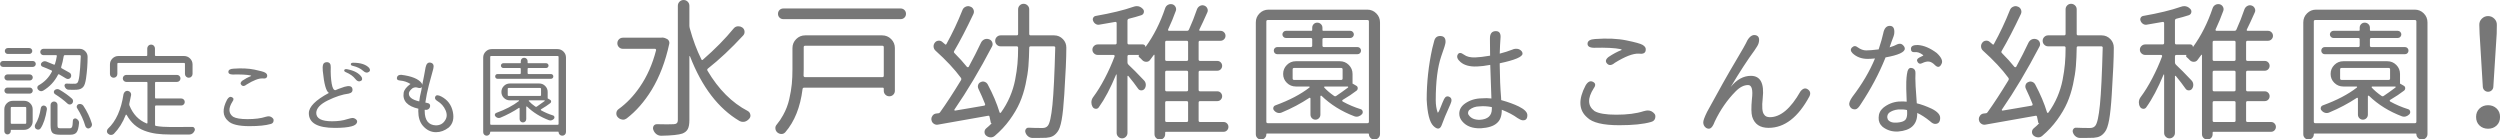 <svg xmlns="http://www.w3.org/2000/svg" xmlns:xlink="http://www.w3.org/1999/xlink" preserveAspectRatio="xMidYMid" width="501.282" height="27.97" viewBox="0 0 501.282 27.97">
  <defs>
    <style>
      .cls-1 {
        fill: #777;
        fill-rule: evenodd;
      }
    </style>
  </defs>
  <path d="M499.945,17.403 C499.926,17.696 499.813,17.936 499.608,18.121 C499.403,18.307 499.164,18.399 498.891,18.399 C498.617,18.399 498.378,18.307 498.173,18.121 C497.968,17.936 497.855,17.696 497.836,17.403 L497.191,6.768 L497.133,5.011 C497.113,4.523 497.279,4.102 497.631,3.751 C497.982,3.399 498.402,3.223 498.891,3.223 C499.379,3.223 499.799,3.399 500.150,3.751 C500.502,4.102 500.668,4.523 500.648,5.011 L500.619,6.768 L499.945,17.403 ZM498.891,21.095 C499.574,21.095 500.145,21.314 500.604,21.754 C501.063,22.193 501.293,22.755 501.293,23.438 C501.293,24.161 501.063,24.737 500.604,25.167 C500.145,25.597 499.574,25.811 498.891,25.811 C498.207,25.811 497.635,25.597 497.177,25.167 C496.718,24.737 496.488,24.161 496.488,23.438 C496.488,22.755 496.718,22.193 497.177,21.754 C497.635,21.314 498.207,21.095 498.891,21.095 ZM485.628,27.979 L485.599,27.979 C485.306,27.979 485.052,27.872 484.837,27.657 C484.622,27.442 484.515,27.188 484.515,26.895 C484.515,26.817 484.476,26.778 484.398,26.778 L464.066,26.778 C463.988,26.778 463.949,26.817 463.949,26.895 L463.949,26.925 C463.949,27.218 463.846,27.467 463.641,27.672 C463.436,27.877 463.187,27.979 462.894,27.979 C462.601,27.979 462.352,27.877 462.147,27.672 C461.942,27.467 461.839,27.218 461.839,26.925 L461.839,4.483 C461.839,3.780 462.088,3.180 462.586,2.681 C463.085,2.183 463.685,1.934 464.388,1.934 L484.193,1.934 C484.896,1.934 485.497,2.183 485.995,2.681 C486.493,3.180 486.742,3.780 486.742,4.483 L486.742,26.866 C486.742,27.178 486.634,27.442 486.420,27.657 C486.204,27.872 485.941,27.979 485.628,27.979 ZM484.515,4.307 C484.515,4.112 484.417,4.014 484.222,4.014 L464.242,4.014 C464.046,4.014 463.949,4.112 463.949,4.307 L463.949,24.405 C463.949,24.601 464.046,24.698 464.242,24.698 L484.222,24.698 C484.417,24.698 484.515,24.601 484.515,24.405 L484.515,4.307 ZM482.435,23.336 C482.161,23.424 481.888,23.419 481.615,23.321 C479.037,22.345 476.839,20.977 475.023,19.220 C474.984,19.181 474.935,19.171 474.877,19.190 C474.818,19.210 474.789,19.249 474.789,19.307 L474.789,22.970 C474.789,23.263 474.691,23.507 474.496,23.702 C474.300,23.897 474.066,23.995 473.793,23.995 C473.519,23.995 473.284,23.897 473.089,23.702 C472.894,23.507 472.796,23.263 472.796,22.970 L472.796,19.747 C472.796,19.688 472.767,19.644 472.709,19.615 C472.650,19.586 472.601,19.591 472.562,19.630 C470.882,20.743 469.036,21.720 467.025,22.559 C466.751,22.677 466.478,22.696 466.205,22.618 C465.931,22.540 465.697,22.384 465.502,22.149 C465.345,21.973 465.296,21.778 465.355,21.563 C465.414,21.349 465.550,21.202 465.765,21.124 C468.558,20.109 470.834,18.917 472.591,17.550 C472.630,17.511 472.640,17.467 472.621,17.418 C472.601,17.369 472.572,17.345 472.533,17.345 L469.867,17.345 C469.164,17.345 468.563,17.101 468.065,16.612 C467.567,16.124 467.318,15.528 467.318,14.825 C467.318,14.122 467.567,13.521 468.065,13.023 C468.563,12.525 469.164,12.276 469.867,12.276 L478.685,12.276 C479.388,12.276 479.989,12.525 480.487,13.023 C480.985,13.521 481.234,14.122 481.234,14.825 L481.234,16.788 C481.253,16.769 481.273,16.769 481.293,16.788 L481.996,17.198 C482.171,17.296 482.264,17.447 482.274,17.652 C482.284,17.857 482.210,18.028 482.054,18.165 C481.273,18.771 480.335,19.395 479.242,20.040 C479.183,20.079 479.158,20.133 479.169,20.201 C479.178,20.270 479.212,20.323 479.271,20.362 C480.404,20.987 481.595,21.495 482.845,21.886 C483.060,21.944 483.197,22.081 483.255,22.296 C483.314,22.511 483.275,22.706 483.138,22.882 C482.943,23.097 482.708,23.248 482.435,23.336 ZM479.242,13.917 C479.242,13.722 479.144,13.624 478.949,13.624 L469.515,13.624 C469.320,13.624 469.222,13.722 469.222,13.917 L469.222,15.733 C469.222,15.929 469.320,16.026 469.515,16.026 L478.949,16.026 C479.144,16.026 479.242,15.929 479.242,15.733 L479.242,13.917 ZM480.326,17.550 C480.365,17.511 480.374,17.467 480.355,17.418 C480.335,17.369 480.306,17.345 480.267,17.345 L475.668,17.345 C475.609,17.345 475.570,17.374 475.550,17.432 C475.531,17.491 475.540,17.540 475.580,17.579 C476.107,18.146 476.752,18.692 477.513,19.220 C477.669,19.337 477.825,19.337 477.982,19.220 C478.685,18.751 479.466,18.194 480.326,17.550 ZM482.201,10.870 L466.146,10.870 C465.951,10.870 465.784,10.802 465.648,10.665 C465.511,10.528 465.443,10.357 465.443,10.152 C465.443,9.947 465.511,9.776 465.648,9.639 C465.784,9.503 465.951,9.434 466.146,9.434 L472.855,9.434 C473.050,9.434 473.148,9.337 473.148,9.141 L473.148,7.911 C473.148,7.716 473.050,7.618 472.855,7.618 L467.875,7.618 C467.679,7.618 467.513,7.545 467.377,7.398 C467.240,7.252 467.171,7.086 467.171,6.900 C467.171,6.715 467.240,6.549 467.377,6.402 C467.513,6.256 467.679,6.182 467.875,6.182 L472.972,6.182 C473.089,6.182 473.148,6.134 473.148,6.036 L473.148,5.567 C473.148,5.274 473.246,5.030 473.441,4.835 C473.636,4.640 473.875,4.542 474.159,4.542 C474.442,4.542 474.686,4.640 474.891,4.835 C475.096,5.030 475.199,5.274 475.199,5.567 L475.199,6.036 C475.199,6.134 475.257,6.182 475.375,6.182 L480.795,6.182 C480.990,6.182 481.156,6.256 481.293,6.402 C481.429,6.549 481.498,6.715 481.498,6.900 C481.498,7.086 481.429,7.252 481.293,7.398 C481.156,7.545 480.990,7.618 480.795,7.618 L475.492,7.618 C475.296,7.618 475.199,7.716 475.199,7.911 L475.199,9.141 C475.199,9.337 475.296,9.434 475.492,9.434 L482.201,9.434 C482.415,9.434 482.591,9.503 482.728,9.639 C482.865,9.776 482.933,9.947 482.933,10.152 C482.933,10.357 482.865,10.528 482.728,10.665 C482.591,10.802 482.415,10.870 482.201,10.870 ZM455.381,26.427 L443.809,26.427 C443.711,26.427 443.662,26.475 443.662,26.573 L443.662,26.895 C443.662,27.208 443.560,27.467 443.355,27.672 C443.150,27.877 442.901,27.979 442.608,27.979 C442.315,27.979 442.061,27.877 441.846,27.672 C441.631,27.467 441.524,27.208 441.524,26.895 L441.524,11.075 C441.524,11.016 441.504,10.983 441.465,10.973 C441.426,10.963 441.397,10.978 441.377,11.016 C441.123,11.388 440.869,11.730 440.616,12.042 C440.440,12.276 440.195,12.393 439.883,12.393 C439.571,12.393 439.307,12.286 439.092,12.071 C438.858,11.818 438.643,11.612 438.448,11.456 C438.311,11.319 438.301,11.183 438.418,11.046 L438.418,11.016 L436.397,11.016 C436.201,11.016 436.104,11.114 436.104,11.309 L436.104,12.511 C436.104,12.706 436.172,12.862 436.309,12.979 C437.071,13.682 438.115,14.737 439.444,16.143 C439.658,16.378 439.771,16.656 439.781,16.978 C439.790,17.301 439.697,17.589 439.502,17.843 C439.327,18.038 439.107,18.131 438.843,18.121 C438.579,18.111 438.369,17.989 438.213,17.755 C437.686,16.993 437.041,16.153 436.280,15.235 C436.260,15.196 436.226,15.187 436.177,15.206 C436.128,15.226 436.104,15.255 436.104,15.294 L436.104,26.661 C436.104,26.954 435.996,27.208 435.782,27.423 C435.566,27.637 435.313,27.745 435.020,27.745 C434.727,27.745 434.473,27.637 434.258,27.423 C434.043,27.208 433.936,26.954 433.936,26.661 L433.936,14.972 C433.936,14.952 433.921,14.938 433.892,14.928 C433.863,14.918 433.838,14.933 433.819,14.972 C432.705,17.667 431.553,19.845 430.362,21.505 C430.205,21.739 429.990,21.842 429.717,21.812 C429.443,21.783 429.238,21.651 429.102,21.417 C428.945,21.144 428.868,20.851 428.868,20.538 C428.868,20.147 428.985,19.796 429.219,19.483 C430.000,18.448 430.776,17.194 431.548,15.719 C432.320,14.244 432.979,12.774 433.526,11.309 C433.545,11.232 433.535,11.163 433.496,11.104 C433.457,11.046 433.399,11.016 433.321,11.016 L430.157,11.016 C429.864,11.016 429.610,10.914 429.395,10.709 C429.180,10.504 429.073,10.255 429.073,9.962 C429.073,9.669 429.180,9.420 429.395,9.215 C429.610,9.010 429.864,8.907 430.157,8.907 L433.643,8.907 C433.838,8.907 433.936,8.810 433.936,8.614 L433.936,4.630 C433.936,4.552 433.907,4.488 433.848,4.439 C433.789,4.391 433.721,4.376 433.643,4.395 C432.725,4.571 431.651,4.757 430.420,4.952 C430.166,4.991 429.927,4.937 429.703,4.791 C429.478,4.644 429.317,4.444 429.219,4.190 C429.121,3.976 429.126,3.765 429.234,3.560 C429.341,3.355 429.512,3.234 429.746,3.194 C432.852,2.648 435.352,2.042 437.246,1.378 C437.500,1.280 437.745,1.231 437.979,1.231 C438.428,1.231 438.828,1.417 439.180,1.788 C439.375,1.983 439.444,2.218 439.385,2.491 C439.327,2.765 439.160,2.950 438.887,3.048 C438.106,3.302 437.276,3.536 436.397,3.751 C436.201,3.809 436.104,3.937 436.104,4.132 L436.104,8.614 C436.104,8.810 436.201,8.907 436.397,8.907 L439.180,8.907 C439.336,8.907 439.463,8.956 439.561,9.054 C439.658,9.152 439.707,9.269 439.707,9.405 C439.727,9.425 439.737,9.425 439.737,9.405 C441.358,7.179 442.666,4.591 443.662,1.641 C443.760,1.348 443.945,1.124 444.219,0.968 C444.395,0.870 444.580,0.821 444.776,0.821 C444.873,0.821 444.971,0.831 445.069,0.850 C445.362,0.929 445.581,1.099 445.728,1.363 C445.874,1.627 445.899,1.896 445.801,2.169 C445.352,3.419 444.834,4.669 444.248,5.919 C444.229,5.997 444.238,6.061 444.278,6.109 C444.317,6.158 444.366,6.182 444.424,6.182 L448.028,6.182 C448.223,6.182 448.360,6.095 448.438,5.919 C449.024,4.630 449.561,3.272 450.049,1.847 C450.166,1.554 450.361,1.334 450.635,1.187 C450.908,1.041 451.192,1.017 451.485,1.114 C451.778,1.212 451.987,1.402 452.115,1.685 C452.241,1.969 452.236,2.247 452.100,2.520 C451.494,3.888 450.967,5.021 450.518,5.919 C450.479,5.997 450.479,6.061 450.518,6.109 C450.557,6.158 450.606,6.182 450.664,6.182 L454.766,6.182 C455.039,6.182 455.274,6.280 455.469,6.475 C455.664,6.671 455.762,6.905 455.762,7.179 C455.762,7.452 455.664,7.687 455.469,7.882 C455.274,8.077 455.039,8.175 454.766,8.175 L450.664,8.175 C450.469,8.175 450.371,8.273 450.371,8.468 L450.371,11.925 C450.371,12.120 450.469,12.218 450.664,12.218 L454.121,12.218 C454.395,12.218 454.624,12.316 454.810,12.511 C454.995,12.706 455.088,12.935 455.088,13.199 C455.088,13.463 454.995,13.693 454.810,13.888 C454.624,14.083 454.395,14.181 454.121,14.181 L450.664,14.181 C450.469,14.181 450.371,14.278 450.371,14.473 L450.371,18.018 C450.371,18.214 450.469,18.311 450.664,18.311 L454.121,18.311 C454.395,18.311 454.624,18.409 454.810,18.604 C454.995,18.800 455.088,19.029 455.088,19.293 C455.088,19.556 454.995,19.786 454.810,19.981 C454.624,20.177 454.395,20.274 454.121,20.274 L450.664,20.274 C450.469,20.274 450.371,20.372 450.371,20.567 L450.371,24.171 C450.371,24.366 450.469,24.464 450.664,24.464 L455.381,24.464 C455.655,24.464 455.884,24.562 456.070,24.757 C456.255,24.952 456.348,25.181 456.348,25.445 C456.348,25.709 456.255,25.938 456.070,26.134 C455.884,26.329 455.655,26.427 455.381,26.427 ZM448.262,8.468 C448.262,8.273 448.164,8.175 447.969,8.175 L443.955,8.175 C443.760,8.175 443.662,8.273 443.662,8.468 L443.662,11.925 C443.662,12.120 443.760,12.218 443.955,12.218 L447.969,12.218 C448.164,12.218 448.262,12.120 448.262,11.925 L448.262,8.468 ZM448.262,14.473 C448.262,14.278 448.164,14.181 447.969,14.181 L443.955,14.181 C443.760,14.181 443.662,14.278 443.662,14.473 L443.662,18.018 C443.662,18.214 443.760,18.311 443.955,18.311 L447.969,18.311 C448.164,18.311 448.262,18.214 448.262,18.018 L448.262,14.473 ZM448.262,20.567 C448.262,20.372 448.164,20.274 447.969,20.274 L443.955,20.274 C443.760,20.274 443.662,20.372 443.662,20.567 L443.662,24.171 C443.662,24.366 443.760,24.464 443.955,24.464 L447.969,24.464 C448.164,24.464 448.262,24.366 448.262,24.171 L448.262,20.567 ZM422.907,24.039 C422.692,25.221 422.409,26.026 422.058,26.456 C421.765,26.846 421.447,27.130 421.106,27.306 C420.764,27.481 420.329,27.588 419.802,27.628 C419.411,27.647 418.894,27.657 418.249,27.657 C417.878,27.657 417.458,27.657 416.989,27.657 C416.677,27.637 416.398,27.525 416.154,27.320 C415.910,27.115 415.739,26.856 415.642,26.544 C415.563,26.309 415.593,26.090 415.730,25.885 C415.866,25.680 416.062,25.587 416.316,25.606 C417.097,25.646 417.975,25.665 418.952,25.665 C418.991,25.665 419.030,25.665 419.069,25.665 C419.538,25.665 419.890,25.518 420.124,25.225 C420.515,24.776 420.827,23.370 421.062,21.007 C421.296,18.644 421.481,14.835 421.618,9.581 C421.638,9.503 421.618,9.434 421.560,9.376 C421.501,9.317 421.432,9.288 421.355,9.288 L416.696,9.288 C416.501,9.288 416.403,9.386 416.403,9.581 C416.384,10.929 416.330,12.154 416.242,13.258 C416.154,14.361 415.964,15.582 415.671,16.920 C415.378,18.258 414.987,19.483 414.499,20.597 C414.011,21.710 413.342,22.852 412.492,24.024 C411.643,25.196 410.642,26.270 409.489,27.247 C409.235,27.462 408.947,27.559 408.625,27.540 C408.303,27.520 408.015,27.403 407.761,27.188 C407.546,26.993 407.439,26.753 407.439,26.471 C407.439,26.187 407.546,25.948 407.761,25.753 C408.171,25.421 408.552,25.069 408.903,24.698 C408.786,24.737 408.718,24.698 408.698,24.581 C408.620,24.171 408.532,23.761 408.435,23.350 C408.395,23.233 408.318,23.185 408.200,23.204 C401.735,24.337 398.366,24.932 398.093,24.991 C397.800,25.050 397.522,24.986 397.258,24.801 C396.994,24.615 396.843,24.366 396.804,24.054 C396.784,23.995 396.775,23.936 396.775,23.878 C396.775,23.643 396.852,23.419 397.009,23.204 C397.185,22.950 397.429,22.804 397.741,22.764 L398.239,22.706 C398.357,22.687 398.454,22.618 398.532,22.501 C399.782,20.763 401.179,18.624 402.722,16.085 C402.819,15.909 402.810,15.743 402.693,15.587 C401.442,13.888 399.753,12.081 397.624,10.167 C397.390,9.952 397.258,9.694 397.229,9.390 C397.199,9.088 397.282,8.810 397.478,8.556 C397.653,8.321 397.892,8.189 398.195,8.160 C398.498,8.131 398.757,8.214 398.972,8.409 C399.167,8.585 399.353,8.741 399.528,8.878 C399.626,8.976 399.714,8.966 399.792,8.848 C401.003,6.661 402.077,4.386 403.015,2.022 C403.132,1.710 403.347,1.485 403.659,1.348 C403.815,1.271 403.982,1.231 404.157,1.231 C404.294,1.231 404.431,1.261 404.568,1.319 C404.880,1.417 405.099,1.617 405.227,1.920 C405.354,2.223 405.348,2.520 405.212,2.813 C403.806,5.782 402.526,8.243 401.374,10.196 C401.257,10.372 401.276,10.528 401.433,10.665 C402.390,11.622 403.220,12.540 403.923,13.419 C403.982,13.458 404.045,13.477 404.113,13.477 C404.182,13.477 404.235,13.448 404.275,13.389 C405.212,11.671 406.032,10.060 406.736,8.556 C406.892,8.243 407.126,8.019 407.439,7.882 C407.595,7.823 407.751,7.794 407.907,7.794 C408.063,7.794 408.220,7.823 408.376,7.882 C408.669,7.980 408.874,8.180 408.991,8.482 C409.109,8.785 409.089,9.073 408.933,9.347 C406.472,14.054 403.962,18.263 401.403,21.973 C401.364,22.013 401.364,22.057 401.403,22.105 C401.442,22.154 401.481,22.179 401.521,22.179 C402.126,22.081 403.083,21.920 404.392,21.695 C405.700,21.471 406.696,21.300 407.380,21.182 C407.458,21.163 407.512,21.124 407.541,21.065 C407.570,21.007 407.575,20.938 407.556,20.860 C407.146,19.825 406.696,18.800 406.208,17.784 C406.091,17.530 406.076,17.271 406.164,17.008 C406.252,16.744 406.423,16.564 406.677,16.466 C406.931,16.329 407.194,16.310 407.468,16.407 C407.741,16.505 407.946,16.681 408.083,16.934 C409.118,18.868 409.909,20.733 410.456,22.530 C410.475,22.589 410.515,22.623 410.573,22.633 C410.632,22.643 410.681,22.628 410.720,22.589 C411.442,21.593 412.043,20.538 412.522,19.425 C413.000,18.311 413.352,17.179 413.576,16.026 C413.801,14.874 413.957,13.805 414.045,12.818 C414.133,11.832 414.177,10.753 414.177,9.581 C414.177,9.386 414.079,9.288 413.884,9.288 L410.661,9.288 C410.368,9.288 410.114,9.181 409.900,8.966 C409.684,8.751 409.577,8.492 409.577,8.189 C409.577,7.887 409.684,7.628 409.900,7.413 C410.114,7.198 410.368,7.091 410.661,7.091 L413.884,7.091 C414.079,7.091 414.177,6.993 414.177,6.798 L414.177,1.876 C414.177,1.564 414.284,1.300 414.499,1.085 C414.714,0.870 414.973,0.763 415.276,0.763 C415.578,0.763 415.842,0.870 416.067,1.085 C416.291,1.300 416.403,1.564 416.403,1.876 L416.403,6.798 C416.403,6.993 416.501,7.091 416.696,7.091 L421.413,7.091 C422.097,7.091 422.683,7.345 423.171,7.852 C423.620,8.321 423.845,8.888 423.845,9.552 C423.845,11.583 423.708,14.708 423.435,18.927 C423.298,21.153 423.122,22.857 422.907,24.039 ZM388.061,13.126 C387.611,12.657 387.191,12.398 386.801,12.349 C386.410,12.301 385.951,12.403 385.424,12.657 C385.033,12.872 384.725,12.799 384.501,12.437 C384.276,12.076 384.388,11.778 384.838,11.544 L385.658,11.134 C385.638,11.114 385.609,11.075 385.570,11.016 C384.984,10.567 384.437,10.382 383.930,10.460 C383.402,10.499 383.148,10.265 383.168,9.757 C383.187,9.249 383.646,9.005 384.545,9.024 C385.756,9.103 387.025,9.639 388.353,10.636 C389.271,11.495 389.594,12.208 389.320,12.774 C389.008,13.477 388.588,13.595 388.061,13.126 ZM383.432,13.653 C383.881,13.790 384.095,14.122 384.076,14.649 C384.037,15.216 384.047,16.095 384.105,17.286 C384.203,18.888 384.281,20.030 384.340,20.714 C385.238,20.929 386.234,21.290 387.328,21.798 C388.500,22.384 389.066,23.019 389.027,23.702 C389.008,24.444 388.685,24.825 388.061,24.845 C387.748,24.864 387.387,24.679 386.977,24.288 C386.058,23.546 385.209,22.999 384.428,22.647 L384.428,22.970 C384.349,25.040 383.080,26.173 380.619,26.368 C379.447,26.446 378.402,26.134 377.484,25.431 C376.918,24.923 376.654,24.308 376.693,23.585 C376.693,22.804 376.996,22.149 377.602,21.622 C378.519,20.880 379.554,20.460 380.707,20.362 C381.371,20.323 381.908,20.333 382.318,20.391 L382.230,17.843 L382.230,17.257 C382.211,16.026 382.299,15.021 382.494,14.239 C382.670,13.712 382.982,13.517 383.432,13.653 ZM382.406,22.413 L382.377,22.061 C381.869,21.944 381.293,21.905 380.648,21.944 C379.867,22.022 379.232,22.257 378.744,22.647 C378.393,23.038 378.324,23.478 378.539,23.966 C378.871,24.454 379.496,24.659 380.414,24.581 C381.195,24.522 381.732,24.347 382.025,24.054 C382.260,23.800 382.387,23.409 382.406,22.882 L382.406,22.413 ZM377.982,11.749 C376.752,14.796 375.141,17.823 373.148,20.831 C372.738,21.515 372.377,21.876 372.064,21.915 C371.420,21.973 371.000,21.681 370.805,21.036 C370.726,20.665 370.931,20.128 371.420,19.425 C373.392,16.847 374.906,14.278 375.961,11.720 C375.375,11.778 374.887,11.807 374.496,11.807 C373.266,11.807 372.250,11.427 371.449,10.665 C371.039,10.236 371.010,9.850 371.361,9.508 C371.713,9.166 372.094,9.161 372.504,9.493 C373.070,9.903 373.636,10.108 374.203,10.108 C374.750,10.108 375.580,10.040 376.693,9.903 C377.142,8.536 377.445,7.482 377.602,6.739 C377.797,5.704 378.236,5.186 378.920,5.186 C379.603,5.186 379.906,5.675 379.828,6.651 C379.828,6.905 379.633,7.511 379.242,8.468 L378.891,9.493 C379.496,9.317 380.013,9.112 380.443,8.878 C380.873,8.702 381.229,8.741 381.513,8.995 C381.796,9.249 381.937,9.503 381.937,9.757 C381.937,10.460 380.648,11.046 378.070,11.514 L377.982,11.749 ZM354.620,25.636 C352.901,25.636 351.807,24.894 351.339,23.409 C351.143,22.726 351.124,21.554 351.280,19.893 C351.514,17.999 351.260,17.052 350.518,17.052 C349.678,17.052 348.838,17.481 347.999,18.341 C346.339,20.021 344.952,22.022 343.839,24.347 C343.546,25.148 343.233,25.616 342.901,25.753 C342.647,25.850 342.374,25.811 342.081,25.636 C341.710,25.362 341.524,24.991 341.524,24.522 C341.524,24.171 341.778,23.478 342.286,22.442 C344.688,18.028 346.568,14.689 347.926,12.423 C349.283,10.157 350.098,8.712 350.372,8.087 C350.880,7.247 351.441,6.905 352.056,7.061 C352.672,7.218 352.862,7.745 352.628,8.643 C352.549,8.956 352.266,9.454 351.778,10.138 C350.450,11.935 348.868,14.366 347.032,17.432 C348.243,15.948 349.590,15.206 351.075,15.206 C352.989,15.206 353.780,16.700 353.448,19.688 C353.253,21.407 353.340,22.491 353.712,22.940 C353.926,23.312 354.317,23.497 354.884,23.497 C357.012,23.497 359.053,21.778 361.007,18.341 C361.495,17.716 361.988,17.574 362.486,17.916 C362.984,18.258 363.096,18.722 362.823,19.307 C360.557,23.526 357.823,25.636 354.620,25.636 ZM331.023,24.464 C329.538,24.894 327.420,25.108 324.666,25.108 C321.423,25.108 319.285,24.591 318.250,23.556 C316.550,22.091 316.443,19.952 317.927,17.139 C318.376,16.378 318.869,16.134 319.407,16.407 C319.944,16.681 319.997,17.110 319.568,17.696 C318.279,19.708 318.327,21.231 319.714,22.266 C320.535,22.755 321.990,22.999 324.080,22.999 C326.306,22.999 328.132,22.764 329.558,22.296 C329.910,22.198 330.193,22.149 330.408,22.149 C330.935,22.149 331.384,22.374 331.755,22.823 C331.931,23.038 331.970,23.336 331.873,23.717 C331.775,24.098 331.492,24.347 331.023,24.464 ZM328.562,10.753 C327.429,10.714 325.837,11.329 323.787,12.598 C323.161,13.126 322.649,13.180 322.249,12.760 C321.848,12.340 321.941,11.895 322.527,11.427 C323.425,10.821 324.304,10.353 325.164,10.020 C325.222,9.981 325.144,9.923 324.929,9.845 C323.777,9.610 322.000,9.522 319.597,9.581 C318.718,9.562 318.294,9.278 318.323,8.731 C318.352,8.185 318.855,7.882 319.832,7.823 C322.273,7.647 324.373,7.740 326.130,8.101 C327.888,8.463 328.962,8.761 329.353,8.995 C329.880,9.288 330.086,9.688 329.968,10.196 C329.851,10.685 329.382,10.870 328.562,10.753 ZM300.981,19.483 L301.010,20.069 C302.416,20.460 303.598,20.889 304.555,21.358 C305.688,21.925 306.254,22.501 306.254,23.087 C306.254,23.848 305.922,24.190 305.258,24.112 C305.043,24.093 304.721,23.946 304.291,23.673 C303.471,23.068 302.416,22.511 301.127,22.003 L301.127,22.061 C301.127,23.273 300.795,24.152 300.131,24.698 C299.487,25.284 298.422,25.626 296.938,25.723 C295.258,25.782 294.008,25.313 293.188,24.317 C292.797,23.868 292.602,23.361 292.602,22.794 C292.602,21.973 292.992,21.290 293.774,20.743 C294.731,20.079 295.844,19.737 297.114,19.718 C297.777,19.659 298.422,19.669 299.047,19.747 L298.813,13.009 C297.777,13.204 296.889,13.312 296.147,13.331 C294.701,13.389 293.598,13.087 292.836,12.423 C292.231,11.895 292.045,11.407 292.280,10.958 C292.514,10.509 292.934,10.509 293.539,10.958 C294.086,11.368 294.848,11.554 295.825,11.514 C296.528,11.495 297.514,11.378 298.784,11.163 C298.764,10.792 298.754,9.757 298.754,8.057 L298.754,7.677 C298.754,6.739 299.135,6.261 299.897,6.241 C300.659,6.222 300.981,6.720 300.864,7.735 C300.805,8.438 300.756,9.444 300.717,10.753 C301.635,10.518 302.465,10.255 303.207,9.962 C303.656,9.747 304.116,9.718 304.584,9.874 C305.053,10.108 305.287,10.401 305.287,10.753 C305.287,11.397 303.764,12.042 300.717,12.686 L300.717,13.126 C300.736,15.509 300.824,17.628 300.981,19.483 ZM299.135,21.475 C298.275,21.300 297.455,21.251 296.674,21.329 C295.873,21.329 295.180,21.573 294.594,22.061 C294.438,22.237 294.360,22.452 294.360,22.706 C294.360,22.843 294.418,22.980 294.536,23.116 C294.985,23.741 295.717,24.044 296.733,24.024 C298.334,23.927 299.135,23.194 299.135,21.827 L299.135,21.475 ZM289.057,25.138 C288.725,25.958 288.178,25.997 287.416,25.255 C286.655,24.513 286.205,22.755 286.069,19.981 C286.069,16.544 286.440,13.126 287.182,9.727 C287.338,9.103 287.475,8.575 287.592,8.145 C287.787,7.482 288.222,7.174 288.896,7.223 C289.570,7.271 289.887,7.687 289.848,8.468 C289.848,8.761 289.565,9.688 288.998,11.251 C288.256,13.400 287.885,16.348 287.885,20.098 C287.885,21.017 288.012,21.837 288.266,22.559 C288.344,22.677 288.530,22.359 288.823,21.607 C289.116,20.856 289.360,20.274 289.555,19.864 C289.828,19.337 290.195,19.195 290.654,19.439 C291.112,19.684 291.166,20.177 290.815,20.919 C289.975,22.775 289.389,24.181 289.057,25.138 ZM275.597,27.979 L275.568,27.979 C275.275,27.979 275.021,27.872 274.806,27.657 C274.591,27.442 274.484,27.188 274.484,26.895 C274.484,26.817 274.444,26.778 274.366,26.778 L254.034,26.778 C253.956,26.778 253.917,26.817 253.917,26.895 L253.917,26.925 C253.917,27.218 253.815,27.467 253.610,27.672 C253.404,27.877 253.155,27.979 252.862,27.979 C252.570,27.979 252.320,27.877 252.115,27.672 C251.910,27.467 251.808,27.218 251.808,26.925 L251.808,4.483 C251.808,3.780 252.057,3.180 252.555,2.681 C253.053,2.183 253.653,1.934 254.357,1.934 L274.161,1.934 C274.864,1.934 275.465,2.183 275.963,2.681 C276.461,3.180 276.710,3.780 276.710,4.483 L276.710,26.866 C276.710,27.178 276.603,27.442 276.388,27.657 C276.173,27.872 275.909,27.979 275.597,27.979 ZM274.484,4.307 C274.484,4.112 274.386,4.014 274.191,4.014 L254.210,4.014 C254.015,4.014 253.917,4.112 253.917,4.307 L253.917,24.405 C253.917,24.601 254.015,24.698 254.210,24.698 L274.191,24.698 C274.386,24.698 274.484,24.601 274.484,24.405 L274.484,4.307 ZM272.403,23.336 C272.130,23.424 271.856,23.419 271.583,23.321 C269.005,22.345 266.808,20.977 264.991,19.220 C264.952,19.181 264.903,19.171 264.845,19.190 C264.786,19.210 264.757,19.249 264.757,19.307 L264.757,22.970 C264.757,23.263 264.659,23.507 264.464,23.702 C264.269,23.897 264.034,23.995 263.761,23.995 C263.487,23.995 263.253,23.897 263.058,23.702 C262.862,23.507 262.765,23.263 262.765,22.970 L262.765,19.747 C262.765,19.688 262.736,19.644 262.677,19.615 C262.618,19.586 262.569,19.591 262.530,19.630 C260.850,20.743 259.005,21.720 256.993,22.559 C256.720,22.677 256.446,22.696 256.173,22.618 C255.899,22.540 255.665,22.384 255.470,22.149 C255.313,21.973 255.265,21.778 255.323,21.563 C255.382,21.349 255.518,21.202 255.734,21.124 C258.526,20.109 260.802,18.917 262.560,17.550 C262.599,17.511 262.608,17.467 262.589,17.418 C262.569,17.369 262.540,17.345 262.501,17.345 L259.835,17.345 C259.132,17.345 258.531,17.101 258.033,16.612 C257.535,16.124 257.286,15.528 257.286,14.825 C257.286,14.122 257.535,13.521 258.033,13.023 C258.531,12.525 259.132,12.276 259.835,12.276 L268.653,12.276 C269.357,12.276 269.957,12.525 270.455,13.023 C270.953,13.521 271.202,14.122 271.202,14.825 L271.202,16.788 C271.222,16.769 271.241,16.769 271.261,16.788 L271.964,17.198 C272.140,17.296 272.232,17.447 272.242,17.652 C272.252,17.857 272.179,18.028 272.023,18.165 C271.241,18.771 270.304,19.395 269.210,20.040 C269.152,20.079 269.127,20.133 269.137,20.201 C269.147,20.270 269.181,20.323 269.239,20.362 C270.372,20.987 271.563,21.495 272.814,21.886 C273.028,21.944 273.165,22.081 273.224,22.296 C273.282,22.511 273.243,22.706 273.107,22.882 C272.911,23.097 272.677,23.248 272.403,23.336 ZM269.210,13.917 C269.210,13.722 269.112,13.624 268.917,13.624 L259.484,13.624 C259.288,13.624 259.191,13.722 259.191,13.917 L259.191,15.733 C259.191,15.929 259.288,16.026 259.484,16.026 L268.917,16.026 C269.112,16.026 269.210,15.929 269.210,15.733 L269.210,13.917 ZM270.294,17.550 C270.333,17.511 270.343,17.467 270.323,17.418 C270.304,17.369 270.274,17.345 270.236,17.345 L265.636,17.345 C265.577,17.345 265.538,17.374 265.519,17.432 C265.499,17.491 265.509,17.540 265.548,17.579 C266.075,18.146 266.720,18.692 267.482,19.220 C267.638,19.337 267.794,19.337 267.950,19.220 C268.653,18.751 269.434,18.194 270.294,17.550 ZM272.169,10.870 L256.114,10.870 C255.919,10.870 255.753,10.802 255.616,10.665 C255.480,10.528 255.411,10.357 255.411,10.152 C255.411,9.947 255.480,9.776 255.616,9.639 C255.753,9.503 255.919,9.434 256.114,9.434 L262.823,9.434 C263.018,9.434 263.116,9.337 263.116,9.141 L263.116,7.911 C263.116,7.716 263.018,7.618 262.823,7.618 L257.843,7.618 C257.647,7.618 257.481,7.545 257.345,7.398 C257.208,7.252 257.140,7.086 257.140,6.900 C257.140,6.715 257.208,6.549 257.345,6.402 C257.481,6.256 257.647,6.182 257.843,6.182 L262.941,6.182 C263.058,6.182 263.116,6.134 263.116,6.036 L263.116,5.567 C263.116,5.274 263.214,5.030 263.409,4.835 C263.604,4.640 263.844,4.542 264.127,4.542 C264.410,4.542 264.654,4.640 264.860,4.835 C265.065,5.030 265.167,5.274 265.167,5.567 L265.167,6.036 C265.167,6.134 265.226,6.182 265.343,6.182 L270.763,6.182 C270.958,6.182 271.124,6.256 271.261,6.402 C271.397,6.549 271.466,6.715 271.466,6.900 C271.466,7.086 271.397,7.252 271.261,7.398 C271.124,7.545 270.958,7.618 270.763,7.618 L265.460,7.618 C265.265,7.618 265.167,7.716 265.167,7.911 L265.167,9.141 C265.167,9.337 265.265,9.434 265.460,9.434 L272.169,9.434 C272.384,9.434 272.560,9.503 272.696,9.639 C272.833,9.776 272.902,9.947 272.902,10.152 C272.902,10.357 272.833,10.528 272.696,10.665 C272.560,10.802 272.384,10.870 272.169,10.870 ZM245.350,26.427 L233.777,26.427 C233.679,26.427 233.631,26.475 233.631,26.573 L233.631,26.895 C233.631,27.208 233.528,27.467 233.323,27.672 C233.118,27.877 232.869,27.979 232.576,27.979 C232.283,27.979 232.029,27.877 231.814,27.672 C231.599,27.467 231.492,27.208 231.492,26.895 L231.492,11.075 C231.492,11.016 231.472,10.983 231.434,10.973 C231.394,10.963 231.365,10.978 231.346,11.016 C231.092,11.388 230.838,11.730 230.584,12.042 C230.408,12.276 230.164,12.393 229.852,12.393 C229.539,12.393 229.275,12.286 229.061,12.071 C228.826,11.818 228.611,11.612 228.416,11.456 C228.279,11.319 228.270,11.183 228.387,11.046 L228.387,11.016 L226.365,11.016 C226.170,11.016 226.072,11.114 226.072,11.309 L226.072,12.511 C226.072,12.706 226.140,12.862 226.277,12.979 C227.039,13.682 228.084,14.737 229.412,16.143 C229.627,16.378 229.739,16.656 229.749,16.978 C229.759,17.301 229.666,17.589 229.471,17.843 C229.295,18.038 229.075,18.131 228.811,18.121 C228.548,18.111 228.338,17.989 228.182,17.755 C227.654,16.993 227.010,16.153 226.248,15.235 C226.228,15.196 226.194,15.187 226.145,15.206 C226.097,15.226 226.072,15.255 226.072,15.294 L226.072,26.661 C226.072,26.954 225.965,27.208 225.750,27.423 C225.535,27.637 225.281,27.745 224.988,27.745 C224.695,27.745 224.441,27.637 224.227,27.423 C224.011,27.208 223.904,26.954 223.904,26.661 L223.904,14.972 C223.904,14.952 223.890,14.938 223.860,14.928 C223.831,14.918 223.806,14.933 223.787,14.972 C222.674,17.667 221.521,19.845 220.330,21.505 C220.173,21.739 219.959,21.842 219.686,21.812 C219.412,21.783 219.207,21.651 219.070,21.417 C218.914,21.144 218.836,20.851 218.836,20.538 C218.836,20.147 218.953,19.796 219.187,19.483 C219.968,18.448 220.745,17.194 221.517,15.719 C222.288,14.244 222.947,12.774 223.494,11.309 C223.513,11.232 223.504,11.163 223.465,11.104 C223.425,11.046 223.367,11.016 223.289,11.016 L220.125,11.016 C219.832,11.016 219.578,10.914 219.363,10.709 C219.148,10.504 219.041,10.255 219.041,9.962 C219.041,9.669 219.148,9.420 219.363,9.215 C219.578,9.010 219.832,8.907 220.125,8.907 L223.611,8.907 C223.806,8.907 223.904,8.810 223.904,8.614 L223.904,4.630 C223.904,4.552 223.875,4.488 223.816,4.439 C223.758,4.391 223.689,4.376 223.611,4.395 C222.693,4.571 221.619,4.757 220.389,4.952 C220.135,4.991 219.895,4.937 219.671,4.791 C219.446,4.644 219.285,4.444 219.187,4.190 C219.090,3.976 219.095,3.765 219.202,3.560 C219.309,3.355 219.480,3.234 219.715,3.194 C222.820,2.648 225.320,2.042 227.215,1.378 C227.468,1.280 227.713,1.231 227.947,1.231 C228.396,1.231 228.797,1.417 229.148,1.788 C229.343,1.983 229.412,2.218 229.353,2.491 C229.295,2.765 229.129,2.950 228.855,3.048 C228.074,3.302 227.244,3.536 226.365,3.751 C226.170,3.809 226.072,3.937 226.072,4.132 L226.072,8.614 C226.072,8.810 226.170,8.907 226.365,8.907 L229.148,8.907 C229.305,8.907 229.431,8.956 229.529,9.054 C229.627,9.152 229.676,9.269 229.676,9.405 C229.695,9.425 229.705,9.425 229.705,9.405 C231.326,7.179 232.635,4.591 233.631,1.641 C233.728,1.348 233.914,1.124 234.187,0.968 C234.363,0.870 234.549,0.821 234.744,0.821 C234.842,0.821 234.939,0.831 235.037,0.850 C235.330,0.929 235.550,1.099 235.696,1.363 C235.843,1.627 235.867,1.896 235.770,2.169 C235.320,3.419 234.803,4.669 234.217,5.919 C234.197,5.997 234.207,6.061 234.246,6.109 C234.285,6.158 234.334,6.182 234.393,6.182 L237.996,6.182 C238.191,6.182 238.328,6.095 238.406,5.919 C238.992,4.630 239.529,3.272 240.018,1.847 C240.135,1.554 240.330,1.334 240.603,1.187 C240.877,1.041 241.160,1.017 241.453,1.114 C241.746,1.212 241.956,1.402 242.083,1.685 C242.210,1.969 242.205,2.247 242.068,2.520 C241.463,3.888 240.935,5.021 240.486,5.919 C240.447,5.997 240.447,6.061 240.486,6.109 C240.525,6.158 240.574,6.182 240.633,6.182 L244.734,6.182 C245.008,6.182 245.242,6.280 245.437,6.475 C245.632,6.671 245.730,6.905 245.730,7.179 C245.730,7.452 245.632,7.687 245.437,7.882 C245.242,8.077 245.008,8.175 244.734,8.175 L240.633,8.175 C240.437,8.175 240.340,8.273 240.340,8.468 L240.340,11.925 C240.340,12.120 240.437,12.218 240.633,12.218 L244.090,12.218 C244.363,12.218 244.592,12.316 244.778,12.511 C244.964,12.706 245.057,12.935 245.057,13.199 C245.057,13.463 244.964,13.693 244.778,13.888 C244.592,14.083 244.363,14.181 244.090,14.181 L240.633,14.181 C240.437,14.181 240.340,14.278 240.340,14.473 L240.340,18.018 C240.340,18.214 240.437,18.311 240.633,18.311 L244.090,18.311 C244.363,18.311 244.592,18.409 244.778,18.604 C244.964,18.800 245.057,19.029 245.057,19.293 C245.057,19.556 244.964,19.786 244.778,19.981 C244.592,20.177 244.363,20.274 244.090,20.274 L240.633,20.274 C240.437,20.274 240.340,20.372 240.340,20.567 L240.340,24.171 C240.340,24.366 240.437,24.464 240.633,24.464 L245.350,24.464 C245.623,24.464 245.852,24.562 246.038,24.757 C246.223,24.952 246.316,25.181 246.316,25.445 C246.316,25.709 246.223,25.938 246.038,26.134 C245.852,26.329 245.623,26.427 245.350,26.427 ZM238.230,8.468 C238.230,8.273 238.132,8.175 237.937,8.175 L233.924,8.175 C233.728,8.175 233.631,8.273 233.631,8.468 L233.631,11.925 C233.631,12.120 233.728,12.218 233.924,12.218 L237.937,12.218 C238.132,12.218 238.230,12.120 238.230,11.925 L238.230,8.468 ZM238.230,14.473 C238.230,14.278 238.132,14.181 237.937,14.181 L233.924,14.181 C233.728,14.181 233.631,14.278 233.631,14.473 L233.631,18.018 C233.631,18.214 233.728,18.311 233.924,18.311 L237.937,18.311 C238.132,18.311 238.230,18.214 238.230,18.018 L238.230,14.473 ZM238.230,20.567 C238.230,20.372 238.132,20.274 237.937,20.274 L233.924,20.274 C233.728,20.274 233.631,20.372 233.631,20.567 L233.631,24.171 C233.631,24.366 233.728,24.464 233.924,24.464 L237.937,24.464 C238.132,24.464 238.230,24.366 238.230,24.171 L238.230,20.567 ZM212.876,24.039 C212.661,25.221 212.378,26.026 212.026,26.456 C211.733,26.846 211.416,27.130 211.074,27.306 C210.732,27.481 210.298,27.588 209.770,27.628 C209.379,27.647 208.862,27.657 208.218,27.657 C207.846,27.657 207.427,27.657 206.958,27.657 C206.645,27.637 206.367,27.525 206.123,27.320 C205.878,27.115 205.708,26.856 205.610,26.544 C205.532,26.309 205.561,26.090 205.698,25.885 C205.834,25.680 206.030,25.587 206.284,25.606 C207.065,25.646 207.944,25.665 208.921,25.665 C208.960,25.665 208.999,25.665 209.038,25.665 C209.507,25.665 209.858,25.518 210.093,25.225 C210.483,24.776 210.796,23.370 211.030,21.007 C211.264,18.644 211.450,14.835 211.587,9.581 C211.606,9.503 211.587,9.434 211.528,9.376 C211.470,9.317 211.401,9.288 211.323,9.288 L206.665,9.288 C206.469,9.288 206.372,9.386 206.372,9.581 C206.352,10.929 206.299,12.154 206.211,13.258 C206.123,14.361 205.932,15.582 205.639,16.920 C205.346,18.258 204.956,19.483 204.468,20.597 C203.979,21.710 203.310,22.852 202.461,24.024 C201.611,25.196 200.610,26.270 199.458,27.247 C199.204,27.462 198.916,27.559 198.594,27.540 C198.271,27.520 197.983,27.403 197.729,27.188 C197.514,26.993 197.407,26.753 197.407,26.471 C197.407,26.187 197.514,25.948 197.729,25.753 C198.139,25.421 198.520,25.069 198.872,24.698 C198.755,24.737 198.686,24.698 198.667,24.581 C198.589,24.171 198.501,23.761 198.403,23.350 C198.364,23.233 198.286,23.185 198.169,23.204 C191.704,24.337 188.335,24.932 188.061,24.991 C187.768,25.050 187.490,24.986 187.226,24.801 C186.963,24.615 186.811,24.366 186.772,24.054 C186.753,23.995 186.743,23.936 186.743,23.878 C186.743,23.643 186.821,23.419 186.977,23.204 C187.153,22.950 187.397,22.804 187.710,22.764 L188.208,22.706 C188.325,22.687 188.422,22.618 188.501,22.501 C189.750,20.763 191.147,18.624 192.690,16.085 C192.788,15.909 192.778,15.743 192.661,15.587 C191.411,13.888 189.721,12.081 187.593,10.167 C187.358,9.952 187.226,9.694 187.197,9.390 C187.168,9.088 187.251,8.810 187.446,8.556 C187.622,8.321 187.861,8.189 188.164,8.160 C188.466,8.131 188.725,8.214 188.940,8.409 C189.135,8.585 189.321,8.741 189.497,8.878 C189.594,8.976 189.682,8.966 189.761,8.848 C190.971,6.661 192.046,4.386 192.983,2.022 C193.100,1.710 193.315,1.485 193.628,1.348 C193.784,1.271 193.950,1.231 194.126,1.231 C194.262,1.231 194.399,1.261 194.536,1.319 C194.848,1.417 195.068,1.617 195.195,1.920 C195.322,2.223 195.317,2.520 195.180,2.813 C193.774,5.782 192.495,8.243 191.343,10.196 C191.225,10.372 191.245,10.528 191.401,10.665 C192.358,11.622 193.188,12.540 193.891,13.419 C193.950,13.458 194.013,13.477 194.082,13.477 C194.150,13.477 194.204,13.448 194.243,13.389 C195.180,11.671 196.001,10.060 196.704,8.556 C196.860,8.243 197.094,8.019 197.407,7.882 C197.563,7.823 197.719,7.794 197.876,7.794 C198.032,7.794 198.188,7.823 198.345,7.882 C198.637,7.980 198.843,8.180 198.960,8.482 C199.077,8.785 199.057,9.073 198.901,9.347 C196.440,14.054 193.930,18.263 191.372,21.973 C191.332,22.013 191.332,22.057 191.372,22.105 C191.411,22.154 191.450,22.179 191.489,22.179 C192.094,22.081 193.051,21.920 194.360,21.695 C195.668,21.471 196.665,21.300 197.348,21.182 C197.426,21.163 197.480,21.124 197.510,21.065 C197.539,21.007 197.543,20.938 197.524,20.860 C197.114,19.825 196.665,18.800 196.177,17.784 C196.059,17.530 196.045,17.271 196.133,17.008 C196.220,16.744 196.391,16.564 196.645,16.466 C196.899,16.329 197.163,16.310 197.436,16.407 C197.710,16.505 197.915,16.681 198.052,16.934 C199.087,18.868 199.878,20.733 200.425,22.530 C200.444,22.589 200.483,22.623 200.542,22.633 C200.600,22.643 200.649,22.628 200.688,22.589 C201.411,21.593 202.011,20.538 202.490,19.425 C202.968,18.311 203.320,17.179 203.545,16.026 C203.769,14.874 203.926,13.805 204.013,12.818 C204.101,11.832 204.145,10.753 204.145,9.581 C204.145,9.386 204.047,9.288 203.852,9.288 L200.630,9.288 C200.337,9.288 200.083,9.181 199.868,8.966 C199.653,8.751 199.546,8.492 199.546,8.189 C199.546,7.887 199.653,7.628 199.868,7.413 C200.083,7.198 200.337,7.091 200.630,7.091 L203.852,7.091 C204.047,7.091 204.145,6.993 204.145,6.798 L204.145,1.876 C204.145,1.564 204.252,1.300 204.468,1.085 C204.682,0.870 204.941,0.763 205.244,0.763 C205.547,0.763 205.810,0.870 206.035,1.085 C206.259,1.300 206.372,1.564 206.372,1.876 L206.372,6.798 C206.372,6.993 206.469,7.091 206.665,7.091 L211.382,7.091 C212.065,7.091 212.651,7.345 213.139,7.852 C213.589,8.321 213.813,8.888 213.813,9.552 C213.813,11.583 213.676,14.708 213.403,18.927 C213.266,21.153 213.090,22.857 212.876,24.039 ZM180.578,3.839 L157.082,3.839 C156.769,3.839 156.510,3.736 156.305,3.531 C156.100,3.326 155.998,3.072 155.998,2.769 C155.998,2.467 156.100,2.213 156.305,2.008 C156.510,1.803 156.769,1.700 157.082,1.700 L180.578,1.700 C180.890,1.700 181.149,1.803 181.354,2.008 C181.559,2.213 181.662,2.467 181.662,2.769 C181.662,3.072 181.559,3.326 181.354,3.531 C181.149,3.736 180.890,3.839 180.578,3.839 ZM158.253,19.893 C158.507,18.780 158.678,17.769 158.766,16.861 C158.854,15.953 158.898,14.952 158.898,13.858 L158.898,9.639 C158.898,8.936 159.147,8.336 159.645,7.838 C160.143,7.340 160.744,7.091 161.447,7.091 L176.886,7.091 C177.589,7.091 178.190,7.340 178.688,7.838 C179.186,8.336 179.435,8.936 179.435,9.639 L179.435,18.194 C179.435,18.507 179.328,18.771 179.113,18.985 C178.898,19.200 178.634,19.307 178.322,19.307 C178.009,19.307 177.746,19.200 177.531,18.985 C177.316,18.771 177.209,18.507 177.209,18.194 L177.209,17.755 C177.209,17.638 177.150,17.579 177.033,17.579 L161.242,17.579 C161.046,17.579 160.939,17.677 160.920,17.872 C160.470,21.486 159.318,24.366 157.462,26.514 C157.247,26.749 156.994,26.866 156.701,26.866 C156.388,26.866 156.105,26.758 155.851,26.544 C155.597,26.309 155.470,26.016 155.470,25.665 C155.470,25.411 155.558,25.187 155.734,24.991 C156.222,24.405 156.652,23.771 157.023,23.087 C157.589,22.071 157.999,21.007 158.253,19.893 ZM161.212,15.382 C161.271,15.440 161.339,15.470 161.418,15.470 L176.916,15.470 C177.111,15.470 177.209,15.372 177.209,15.177 L177.209,9.464 C177.209,9.269 177.111,9.171 176.916,9.171 L161.447,9.171 C161.251,9.171 161.154,9.269 161.154,9.464 L161.154,13.888 C161.154,14.415 161.144,14.845 161.125,15.177 C161.125,15.255 161.154,15.323 161.212,15.382 ZM149.305,24.405 C149.188,24.425 149.071,24.434 148.953,24.434 C148.719,24.434 148.494,24.376 148.280,24.259 C144.041,21.759 140.731,17.432 138.348,11.280 C138.328,11.261 138.304,11.251 138.275,11.251 C138.245,11.251 138.231,11.271 138.231,11.309 L138.231,24.083 C138.231,24.884 138.123,25.485 137.909,25.885 C137.693,26.285 137.332,26.583 136.825,26.778 C136.102,27.032 134.696,27.178 132.606,27.218 L132.577,27.218 C132.225,27.218 131.903,27.110 131.610,26.895 C131.317,26.661 131.112,26.368 130.995,26.016 C130.955,25.918 130.936,25.811 130.936,25.694 C130.936,25.538 130.975,25.392 131.053,25.255 C131.209,25.020 131.434,24.903 131.727,24.903 C132.528,24.923 133.206,24.932 133.763,24.932 C134.320,24.932 134.764,24.923 135.096,24.903 C135.643,24.884 135.916,24.620 135.916,24.112 L135.916,1.173 C135.916,0.841 136.029,0.562 136.253,0.338 C136.478,0.113 136.751,0.001 137.074,0.001 C137.396,0.001 137.669,0.113 137.894,0.338 C138.118,0.562 138.231,0.841 138.231,1.173 L138.231,5.128 C138.231,5.323 138.260,5.519 138.319,5.714 C138.944,7.999 139.715,10.060 140.633,11.895 C140.711,12.071 140.819,12.091 140.955,11.954 C143.377,9.845 145.418,7.775 147.078,5.743 C147.293,5.470 147.566,5.314 147.899,5.274 C147.977,5.274 148.045,5.274 148.104,5.274 C148.357,5.274 148.602,5.353 148.836,5.509 C149.110,5.704 149.261,5.968 149.290,6.300 C149.320,6.632 149.217,6.915 148.983,7.149 C146.580,9.747 144.237,11.944 141.952,13.741 C141.795,13.858 141.766,14.005 141.864,14.181 C144.071,17.911 146.766,20.607 149.950,22.266 C150.223,22.423 150.389,22.657 150.448,22.970 C150.467,23.028 150.477,23.097 150.477,23.175 C150.477,23.409 150.389,23.624 150.213,23.819 C149.959,24.112 149.657,24.308 149.305,24.405 ZM125.633,23.761 C125.418,23.917 125.184,23.995 124.930,23.995 C124.871,23.995 124.803,23.985 124.725,23.966 C124.373,23.907 124.080,23.741 123.846,23.468 C123.670,23.273 123.582,23.038 123.582,22.764 C123.582,22.394 123.729,22.101 124.022,21.886 C125.623,20.733 127.039,19.259 128.270,17.462 C129.735,15.352 130.828,12.891 131.551,10.079 C131.570,10.001 131.556,9.932 131.507,9.874 C131.458,9.815 131.395,9.786 131.317,9.786 L124.901,9.786 C124.588,9.786 124.324,9.679 124.110,9.464 C123.895,9.249 123.787,8.985 123.787,8.673 C123.787,8.361 123.895,8.097 124.110,7.882 C124.324,7.667 124.588,7.559 124.901,7.559 L132.371,7.559 C132.410,7.559 132.449,7.559 132.489,7.559 C132.762,7.501 133.035,7.521 133.309,7.618 L133.631,7.764 C133.846,7.843 134.007,7.984 134.115,8.189 C134.222,8.394 134.246,8.604 134.188,8.819 C133.426,12.335 132.254,15.401 130.672,18.018 C129.207,20.402 127.527,22.315 125.633,23.761 ZM112.745,27.208 L112.725,27.208 C112.530,27.208 112.361,27.136 112.218,26.993 C112.074,26.850 112.003,26.681 112.003,26.485 C112.003,26.433 111.976,26.407 111.925,26.407 L98.370,26.407 C98.318,26.407 98.292,26.433 98.292,26.485 L98.292,26.505 C98.292,26.700 98.223,26.866 98.087,27.003 C97.950,27.139 97.784,27.208 97.589,27.208 C97.393,27.208 97.227,27.139 97.091,27.003 C96.954,26.866 96.886,26.700 96.886,26.505 L96.886,11.544 C96.886,11.075 97.052,10.675 97.384,10.343 C97.716,10.011 98.116,9.845 98.585,9.845 L111.788,9.845 C112.257,9.845 112.657,10.011 112.989,10.343 C113.321,10.675 113.487,11.075 113.487,11.544 L113.487,26.466 C113.487,26.674 113.415,26.850 113.272,26.993 C113.129,27.136 112.953,27.208 112.745,27.208 ZM112.003,11.427 C112.003,11.297 111.937,11.231 111.807,11.231 L98.487,11.231 C98.357,11.231 98.292,11.297 98.292,11.427 L98.292,24.825 C98.292,24.955 98.357,25.020 98.487,25.020 L111.807,25.020 C111.937,25.020 112.003,24.955 112.003,24.825 L112.003,11.427 ZM110.616,24.112 C110.434,24.171 110.251,24.168 110.069,24.102 C108.350,23.451 106.886,22.540 105.675,21.368 C105.648,21.342 105.616,21.336 105.577,21.348 C105.538,21.362 105.518,21.388 105.518,21.427 L105.518,23.868 C105.518,24.063 105.453,24.226 105.323,24.356 C105.193,24.487 105.036,24.552 104.854,24.552 C104.672,24.552 104.516,24.487 104.386,24.356 C104.255,24.226 104.190,24.063 104.190,23.868 L104.190,21.720 C104.190,21.681 104.171,21.651 104.132,21.632 C104.093,21.612 104.060,21.616 104.034,21.641 C102.914,22.384 101.684,23.035 100.343,23.595 C100.160,23.673 99.978,23.686 99.796,23.634 C99.613,23.582 99.457,23.477 99.327,23.321 C99.223,23.204 99.190,23.074 99.229,22.931 C99.268,22.787 99.359,22.690 99.503,22.638 C101.365,21.961 102.882,21.166 104.054,20.255 C104.079,20.229 104.086,20.199 104.073,20.167 C104.060,20.134 104.040,20.118 104.014,20.118 L102.237,20.118 C101.768,20.118 101.368,19.955 101.036,19.630 C100.704,19.304 100.538,18.907 100.538,18.438 C100.538,17.970 100.704,17.569 101.036,17.237 C101.368,16.905 101.768,16.739 102.237,16.739 L108.116,16.739 C108.585,16.739 108.985,16.905 109.317,17.237 C109.649,17.569 109.815,17.970 109.815,18.438 L109.815,19.747 C109.828,19.734 109.841,19.734 109.854,19.747 L110.323,20.020 C110.440,20.086 110.502,20.186 110.509,20.323 C110.515,20.460 110.466,20.574 110.362,20.665 C109.841,21.069 109.216,21.485 108.487,21.915 C108.448,21.941 108.432,21.977 108.438,22.022 C108.445,22.068 108.468,22.104 108.507,22.130 C109.262,22.547 110.056,22.885 110.889,23.145 C111.033,23.184 111.124,23.276 111.163,23.419 C111.202,23.562 111.176,23.692 111.085,23.809 C110.954,23.953 110.798,24.054 110.616,24.112 ZM108.487,17.833 C108.487,17.703 108.422,17.638 108.292,17.638 L102.003,17.638 C101.872,17.638 101.807,17.703 101.807,17.833 L101.807,19.044 C101.807,19.174 101.872,19.239 102.003,19.239 L108.292,19.239 C108.422,19.239 108.487,19.174 108.487,19.044 L108.487,17.833 ZM109.210,20.255 C109.236,20.229 109.242,20.199 109.229,20.167 C109.216,20.134 109.197,20.118 109.171,20.118 L106.104,20.118 C106.065,20.118 106.039,20.138 106.026,20.177 C106.013,20.216 106.019,20.248 106.046,20.274 C106.397,20.652 106.827,21.016 107.335,21.368 C107.439,21.446 107.543,21.446 107.647,21.368 C108.116,21.056 108.637,20.684 109.210,20.255 ZM110.460,15.802 L99.757,15.802 C99.626,15.802 99.516,15.756 99.425,15.665 C99.333,15.574 99.288,15.460 99.288,15.323 C99.288,15.186 99.333,15.073 99.425,14.981 C99.516,14.890 99.626,14.845 99.757,14.845 L104.229,14.845 C104.359,14.845 104.425,14.780 104.425,14.649 L104.425,13.829 C104.425,13.699 104.359,13.634 104.229,13.634 L100.909,13.634 C100.779,13.634 100.668,13.585 100.577,13.487 C100.486,13.389 100.440,13.279 100.440,13.155 C100.440,13.032 100.486,12.921 100.577,12.823 C100.668,12.725 100.779,12.677 100.909,12.677 L104.307,12.677 C104.386,12.677 104.425,12.644 104.425,12.579 L104.425,12.266 C104.425,12.071 104.490,11.908 104.620,11.778 C104.750,11.648 104.910,11.583 105.098,11.583 C105.287,11.583 105.450,11.648 105.587,11.778 C105.723,11.908 105.792,12.071 105.792,12.266 L105.792,12.579 C105.792,12.644 105.831,12.677 105.909,12.677 L109.522,12.677 C109.652,12.677 109.763,12.725 109.854,12.823 C109.945,12.921 109.991,13.032 109.991,13.155 C109.991,13.279 109.945,13.389 109.854,13.487 C109.763,13.585 109.652,13.634 109.522,13.634 L105.987,13.634 C105.857,13.634 105.792,13.699 105.792,13.829 L105.792,14.649 C105.792,14.780 105.857,14.845 105.987,14.845 L110.460,14.845 C110.603,14.845 110.720,14.890 110.811,14.981 C110.902,15.073 110.948,15.186 110.948,15.323 C110.948,15.460 110.902,15.574 110.811,15.665 C110.720,15.756 110.603,15.802 110.460,15.802 ZM87.424,26.505 C86.408,26.505 85.529,26.075 84.787,25.216 C84.175,24.500 83.869,23.516 83.869,22.266 C83.869,22.123 83.876,21.967 83.889,21.798 C81.675,21.290 80.692,20.222 80.939,18.595 C81.030,18.022 81.486,17.436 82.307,16.837 C81.669,16.446 80.985,16.218 80.256,16.153 C79.735,16.127 79.514,15.926 79.592,15.548 C79.670,15.170 79.956,14.988 80.451,15.001 C82.547,15.261 83.915,15.821 84.553,16.681 C84.605,16.798 84.644,16.902 84.670,16.993 L85.021,15.235 C85.126,14.636 85.230,14.063 85.334,13.516 C85.490,12.761 85.832,12.446 86.359,12.569 C86.887,12.693 87.059,13.106 86.877,13.809 C86.604,14.747 86.311,15.828 85.998,17.052 C85.686,18.276 85.464,19.356 85.334,20.294 C85.308,20.463 85.295,20.554 85.295,20.567 C85.321,20.567 85.419,20.587 85.588,20.626 C86.148,20.704 86.350,21.004 86.193,21.524 C86.024,21.928 85.679,22.091 85.158,22.013 L85.158,22.227 C85.158,24.102 85.900,25.073 87.385,25.138 C88.218,25.138 88.836,24.806 89.240,24.141 C89.644,23.556 89.676,22.875 89.338,22.100 C88.999,21.326 88.452,20.711 87.697,20.255 C87.254,19.994 87.118,19.695 87.287,19.356 C87.456,19.018 87.860,19.018 88.498,19.356 C89.735,20.008 90.500,21.016 90.793,22.384 C91.086,23.751 90.816,24.812 89.982,25.567 C89.175,26.192 88.322,26.505 87.424,26.505 ZM83.654,17.559 C83.368,17.468 83.062,17.508 82.736,17.677 C82.294,18.028 82.046,18.347 81.994,18.634 C81.890,19.428 82.580,19.994 84.064,20.333 C84.090,20.151 84.136,19.832 84.201,19.376 L84.494,18.067 L84.592,17.442 C84.448,17.677 84.136,17.716 83.654,17.559 ZM72.806,14.200 C72.311,13.744 71.621,13.412 70.736,13.204 C70.462,13.152 70.332,13.035 70.345,12.852 C70.358,12.670 70.521,12.579 70.833,12.579 C72.318,12.579 73.385,12.931 74.036,13.634 C74.297,14.051 74.212,14.343 73.782,14.513 C73.496,14.630 73.170,14.526 72.806,14.200 ZM72.122,16.309 C71.823,16.362 71.523,16.192 71.224,15.802 C70.820,15.281 70.195,14.838 69.349,14.473 C69.088,14.369 68.981,14.233 69.027,14.063 C69.072,13.894 69.251,13.829 69.564,13.868 C71.022,14.141 72.011,14.682 72.532,15.489 C72.715,15.932 72.578,16.205 72.122,16.309 ZM70.657,17.784 C70.775,18.311 70.527,18.640 69.915,18.770 C68.665,18.927 67.275,19.379 65.745,20.128 C64.215,20.877 63.437,21.713 63.411,22.638 C63.411,23.758 64.466,24.317 66.575,24.317 C67.773,24.317 68.795,24.174 69.642,23.888 C70.176,23.731 70.514,23.653 70.657,23.653 C70.944,23.653 71.198,23.758 71.419,23.966 C71.601,24.135 71.654,24.337 71.575,24.571 C71.458,24.923 71.094,25.177 70.482,25.333 C69.713,25.541 68.607,25.645 67.161,25.645 C63.672,25.645 61.927,24.662 61.927,22.696 C61.927,21.420 63.268,20.066 65.950,18.634 C65.390,18.321 64.980,16.843 64.720,14.200 C64.668,13.666 64.691,13.246 64.788,12.940 C64.886,12.634 65.143,12.475 65.560,12.462 C66.094,12.488 66.347,12.826 66.321,13.477 C66.282,14.715 66.344,15.808 66.507,16.759 C66.670,17.709 66.933,18.145 67.298,18.067 C67.441,17.976 68.034,17.755 69.075,17.403 C70.013,17.130 70.540,17.257 70.657,17.784 ZM54.262,24.864 C53.272,25.151 51.860,25.294 50.024,25.294 C47.862,25.294 46.436,24.949 45.746,24.259 C44.614,23.282 44.542,21.856 45.532,19.981 C45.831,19.473 46.160,19.311 46.518,19.493 C46.876,19.676 46.912,19.962 46.625,20.352 C45.766,21.694 45.798,22.709 46.723,23.399 C47.270,23.725 48.240,23.888 49.633,23.888 C51.118,23.888 52.335,23.731 53.286,23.419 C53.520,23.354 53.709,23.321 53.852,23.321 C54.203,23.321 54.503,23.471 54.750,23.770 C54.868,23.914 54.893,24.112 54.828,24.366 C54.763,24.620 54.575,24.786 54.262,24.864 ZM52.621,15.723 C51.866,15.698 50.805,16.108 49.438,16.954 C49.021,17.306 48.679,17.342 48.412,17.061 C48.145,16.782 48.207,16.485 48.598,16.173 C49.197,15.769 49.783,15.457 50.356,15.235 C50.395,15.209 50.343,15.170 50.200,15.118 C49.431,14.962 48.246,14.903 46.645,14.942 C46.059,14.929 45.776,14.741 45.795,14.376 C45.815,14.011 46.150,13.809 46.801,13.770 C48.429,13.653 49.828,13.715 51.000,13.956 C52.172,14.197 52.888,14.395 53.149,14.552 C53.500,14.747 53.637,15.014 53.559,15.352 C53.481,15.678 53.168,15.802 52.621,15.723 ZM38.619,26.749 C38.430,26.898 38.218,26.973 37.984,26.973 L34.195,26.973 C33.114,26.973 32.164,26.918 31.343,26.807 C30.523,26.697 29.732,26.498 28.970,26.212 C28.209,25.925 27.531,25.522 26.939,25.001 C26.346,24.480 25.829,23.823 25.386,23.028 C25.360,23.002 25.328,22.989 25.289,22.989 C25.250,22.989 25.223,23.009 25.211,23.048 C24.625,24.558 23.830,25.821 22.828,26.837 C22.671,26.980 22.496,27.052 22.300,27.052 C22.287,27.052 22.274,27.052 22.261,27.052 C22.040,27.052 21.844,26.973 21.675,26.817 C21.519,26.687 21.441,26.518 21.441,26.309 C21.441,26.114 21.512,25.945 21.656,25.802 C23.257,24.304 24.293,22.006 24.761,18.907 C24.800,18.699 24.901,18.526 25.064,18.389 C25.227,18.253 25.412,18.198 25.621,18.223 C25.829,18.250 25.998,18.344 26.128,18.507 C26.259,18.670 26.311,18.855 26.285,19.063 C26.194,19.597 26.076,20.164 25.933,20.763 C25.907,20.893 25.914,21.016 25.953,21.134 C26.656,22.891 27.801,24.096 29.390,24.747 C29.429,24.773 29.468,24.773 29.507,24.747 C29.546,24.721 29.566,24.682 29.566,24.630 L29.566,16.622 C29.566,16.492 29.501,16.427 29.371,16.427 L25.328,16.427 C25.132,16.427 24.966,16.358 24.830,16.222 C24.693,16.085 24.625,15.919 24.625,15.723 C24.625,15.528 24.693,15.362 24.830,15.225 C24.966,15.089 25.132,15.020 25.328,15.020 L35.484,15.020 C35.679,15.020 35.845,15.089 35.982,15.225 C36.119,15.362 36.187,15.528 36.187,15.723 C36.187,15.919 36.119,16.085 35.982,16.222 C35.845,16.358 35.679,16.427 35.484,16.427 L31.285,16.427 C31.154,16.427 31.089,16.492 31.089,16.622 L31.089,19.552 C31.089,19.682 31.154,19.747 31.285,19.747 L36.343,19.747 C36.539,19.747 36.705,19.815 36.841,19.952 C36.978,20.089 37.046,20.255 37.046,20.450 C37.046,20.645 36.978,20.811 36.841,20.948 C36.705,21.085 36.539,21.153 36.343,21.153 L31.285,21.153 C31.154,21.153 31.089,21.218 31.089,21.348 L31.089,25.020 C31.089,25.164 31.154,25.242 31.285,25.255 C32.092,25.398 33.082,25.470 34.253,25.470 C36.207,25.470 37.645,25.463 38.570,25.450 C38.752,25.450 38.889,25.528 38.980,25.684 C39.045,25.775 39.078,25.873 39.078,25.977 C39.078,26.042 39.065,26.107 39.039,26.173 C38.947,26.407 38.807,26.599 38.619,26.749 ZM37.847,15.587 C37.639,15.587 37.460,15.512 37.310,15.362 C37.160,15.213 37.086,15.033 37.086,14.825 L37.086,12.813 C37.086,12.683 37.020,12.618 36.890,12.618 L23.726,12.618 C23.596,12.618 23.531,12.683 23.531,12.813 L23.531,14.845 C23.531,15.053 23.459,15.229 23.316,15.372 C23.173,15.515 22.997,15.587 22.789,15.587 C22.580,15.587 22.404,15.515 22.261,15.372 C22.118,15.229 22.046,15.053 22.046,14.845 L22.046,12.931 C22.046,12.462 22.212,12.061 22.545,11.729 C22.877,11.397 23.277,11.231 23.746,11.231 L29.332,11.231 C29.462,11.231 29.527,11.166 29.527,11.036 L29.527,9.708 C29.527,9.500 29.602,9.321 29.752,9.171 C29.901,9.021 30.084,8.946 30.298,8.946 C30.513,8.946 30.695,9.021 30.845,9.171 C30.995,9.321 31.070,9.500 31.070,9.708 L31.070,11.036 C31.070,11.166 31.135,11.231 31.265,11.231 L36.910,11.231 C37.378,11.231 37.779,11.397 38.111,11.729 C38.443,12.061 38.609,12.462 38.609,12.931 L38.609,14.825 C38.609,15.033 38.534,15.213 38.384,15.362 C38.235,15.512 38.055,15.587 37.847,15.587 ZM17.936,25.704 C17.858,25.743 17.780,25.763 17.702,25.763 C17.611,25.763 17.526,25.736 17.448,25.684 C17.279,25.606 17.168,25.476 17.116,25.294 C16.764,24.083 16.218,22.885 15.475,21.700 C15.410,21.609 15.378,21.511 15.378,21.407 C15.378,21.355 15.391,21.297 15.417,21.231 C15.456,21.075 15.554,20.965 15.710,20.899 C15.814,20.860 15.918,20.841 16.022,20.841 C16.100,20.841 16.179,20.854 16.257,20.880 C16.452,20.932 16.601,21.036 16.706,21.192 C17.474,22.351 18.040,23.536 18.405,24.747 C18.431,24.812 18.444,24.884 18.444,24.962 C18.444,25.079 18.418,25.196 18.366,25.313 C18.275,25.496 18.132,25.626 17.936,25.704 ZM16.706,17.403 C16.432,17.755 15.996,17.950 15.397,17.989 C15.215,18.002 14.974,18.009 14.675,18.009 C14.414,18.009 14.108,18.002 13.757,17.989 C13.574,17.989 13.411,17.924 13.268,17.794 C13.125,17.664 13.021,17.501 12.956,17.306 C12.904,17.176 12.920,17.049 13.005,16.925 C13.089,16.801 13.197,16.746 13.327,16.759 C13.796,16.785 14.180,16.798 14.479,16.798 C14.622,16.798 14.746,16.791 14.850,16.778 C14.889,16.791 14.922,16.798 14.948,16.798 C15.208,16.798 15.404,16.726 15.534,16.583 C15.690,16.414 15.820,15.929 15.925,15.128 C16.029,14.327 16.120,13.041 16.198,11.270 C16.198,11.205 16.182,11.153 16.149,11.114 C16.117,11.075 16.068,11.056 16.003,11.056 L12.995,11.056 C12.865,11.056 12.793,11.121 12.780,11.251 C12.637,12.084 12.468,12.807 12.272,13.419 C12.233,13.549 12.266,13.640 12.370,13.692 C13.008,14.031 13.542,14.330 13.971,14.591 C14.128,14.682 14.225,14.825 14.264,15.020 C14.304,15.216 14.271,15.391 14.167,15.548 C14.062,15.704 13.919,15.799 13.737,15.831 C13.555,15.864 13.386,15.828 13.229,15.723 C12.826,15.463 12.376,15.196 11.882,14.923 C11.764,14.858 11.680,14.884 11.628,15.001 C10.937,16.355 9.941,17.416 8.639,18.184 C8.457,18.289 8.271,18.315 8.083,18.263 C7.894,18.211 7.734,18.100 7.604,17.931 C7.500,17.801 7.461,17.651 7.487,17.481 C7.513,17.312 7.598,17.188 7.741,17.110 C8.913,16.459 9.798,15.548 10.397,14.376 C10.462,14.259 10.436,14.174 10.319,14.122 C9.668,13.823 9.062,13.569 8.503,13.360 C8.359,13.308 8.265,13.207 8.220,13.057 C8.174,12.908 8.197,12.768 8.288,12.638 C8.405,12.481 8.552,12.374 8.727,12.315 C8.903,12.257 9.082,12.260 9.264,12.325 C9.707,12.494 10.215,12.703 10.788,12.950 C10.905,13.002 10.983,12.963 11.022,12.833 C11.179,12.364 11.302,11.837 11.393,11.251 C11.406,11.199 11.396,11.153 11.364,11.114 C11.331,11.075 11.289,11.056 11.237,11.056 L8.698,11.056 C8.529,11.056 8.382,10.994 8.259,10.870 C8.135,10.746 8.073,10.597 8.073,10.421 C8.073,10.245 8.135,10.095 8.259,9.972 C8.382,9.848 8.529,9.786 8.698,9.786 L15.944,9.786 C16.413,9.786 16.804,9.955 17.116,10.294 C17.415,10.606 17.565,10.977 17.565,11.407 C17.565,12.826 17.461,14.265 17.253,15.723 C17.122,16.583 16.940,17.143 16.706,17.403 ZM6.569,13.419 L0.612,13.419 C0.443,13.419 0.300,13.360 0.182,13.243 C0.065,13.126 0.007,12.986 0.007,12.823 C0.007,12.660 0.065,12.520 0.182,12.403 C0.300,12.286 0.443,12.227 0.612,12.227 L6.569,12.227 C6.738,12.227 6.882,12.286 6.999,12.403 C7.116,12.520 7.175,12.660 7.175,12.823 C7.175,12.986 7.116,13.126 6.999,13.243 C6.882,13.360 6.738,13.419 6.569,13.419 ZM5.866,10.821 L1.569,10.821 C1.400,10.821 1.257,10.763 1.139,10.645 C1.022,10.528 0.964,10.388 0.964,10.225 C0.964,10.063 1.022,9.923 1.139,9.806 C1.257,9.688 1.400,9.630 1.569,9.630 L5.866,9.630 C6.035,9.630 6.179,9.688 6.296,9.806 C6.413,9.923 6.471,10.063 6.471,10.225 C6.471,10.388 6.413,10.528 6.296,10.645 C6.179,10.763 6.035,10.821 5.866,10.821 ZM2.565,20.216 L4.850,20.216 C5.319,20.216 5.720,20.382 6.052,20.714 C6.384,21.046 6.550,21.446 6.550,21.915 L6.550,24.337 C6.550,24.806 6.384,25.206 6.052,25.538 C5.720,25.870 5.319,26.036 4.850,26.036 L2.233,26.036 C2.181,26.036 2.155,26.068 2.155,26.134 L2.155,26.309 C2.155,26.478 2.090,26.628 1.960,26.759 C1.829,26.889 1.677,26.954 1.501,26.954 C1.325,26.954 1.175,26.889 1.052,26.759 C0.928,26.628 0.866,26.478 0.866,26.309 L0.866,21.915 C0.866,21.446 1.032,21.046 1.364,20.714 C1.696,20.382 2.096,20.216 2.565,20.216 ZM2.155,24.630 C2.155,24.760 2.220,24.825 2.350,24.825 L5.065,24.825 C5.195,24.825 5.261,24.760 5.261,24.630 L5.261,21.641 C5.261,21.511 5.195,21.446 5.065,21.446 L2.350,21.446 C2.220,21.446 2.155,21.511 2.155,21.641 L2.155,24.630 ZM5.964,16.134 L1.491,16.134 C1.322,16.134 1.179,16.075 1.061,15.958 C0.944,15.841 0.886,15.698 0.886,15.528 C0.886,15.359 0.944,15.216 1.061,15.098 C1.179,14.981 1.322,14.923 1.491,14.923 L5.964,14.923 C6.133,14.923 6.276,14.981 6.393,15.098 C6.511,15.216 6.569,15.359 6.569,15.528 C6.569,15.698 6.511,15.841 6.393,15.958 C6.276,16.075 6.133,16.134 5.964,16.134 ZM6.393,18.595 C6.276,18.712 6.133,18.770 5.964,18.770 L1.491,18.770 C1.322,18.770 1.179,18.712 1.061,18.595 C0.944,18.477 0.886,18.334 0.886,18.165 C0.886,17.996 0.944,17.852 1.061,17.735 C1.179,17.618 1.322,17.559 1.491,17.559 L5.964,17.559 C6.133,17.559 6.276,17.618 6.393,17.735 C6.511,17.852 6.569,17.996 6.569,18.165 C6.569,18.334 6.511,18.477 6.393,18.595 ZM8.190,21.641 C8.216,21.485 8.298,21.358 8.434,21.261 C8.571,21.163 8.718,21.134 8.874,21.173 C9.056,21.212 9.196,21.306 9.294,21.456 C9.391,21.606 9.427,21.772 9.401,21.954 C9.141,23.608 8.724,24.864 8.151,25.723 C8.047,25.880 7.900,25.968 7.712,25.987 C7.523,26.007 7.357,25.958 7.214,25.841 C7.057,25.710 6.979,25.535 6.979,25.313 C6.979,25.157 7.018,25.020 7.096,24.903 C7.604,24.122 7.969,23.035 8.190,21.641 ZM13.991,20.958 C13.809,20.958 13.652,20.893 13.522,20.763 C12.845,20.125 12.012,19.493 11.022,18.868 C10.892,18.777 10.817,18.657 10.798,18.507 C10.778,18.357 10.820,18.223 10.925,18.106 C11.055,17.976 11.211,17.898 11.393,17.872 C11.576,17.846 11.745,17.879 11.901,17.970 C12.904,18.556 13.750,19.161 14.440,19.786 C14.583,19.916 14.655,20.076 14.655,20.264 C14.655,20.453 14.590,20.619 14.460,20.763 C14.329,20.893 14.173,20.958 13.991,20.958 ZM10.837,20.352 C11.025,20.352 11.188,20.418 11.325,20.548 C11.462,20.678 11.530,20.841 11.530,21.036 L11.530,25.157 C11.530,25.405 11.569,25.561 11.647,25.626 C11.725,25.691 11.908,25.723 12.194,25.723 L13.971,25.723 C14.206,25.723 14.365,25.629 14.450,25.440 C14.535,25.252 14.590,24.819 14.616,24.141 C14.629,23.985 14.704,23.871 14.841,23.800 C14.977,23.728 15.117,23.718 15.261,23.770 C15.443,23.862 15.593,23.989 15.710,24.151 C15.827,24.314 15.872,24.493 15.846,24.688 C15.768,25.600 15.605,26.215 15.358,26.534 C15.111,26.853 14.694,27.013 14.108,27.013 L12.018,27.013 C11.276,27.013 10.778,26.889 10.524,26.641 C10.270,26.394 10.143,25.899 10.143,25.157 L10.143,21.036 C10.143,20.841 10.212,20.678 10.348,20.548 C10.485,20.418 10.648,20.352 10.837,20.352 Z" class="cls-1"/>
</svg>
